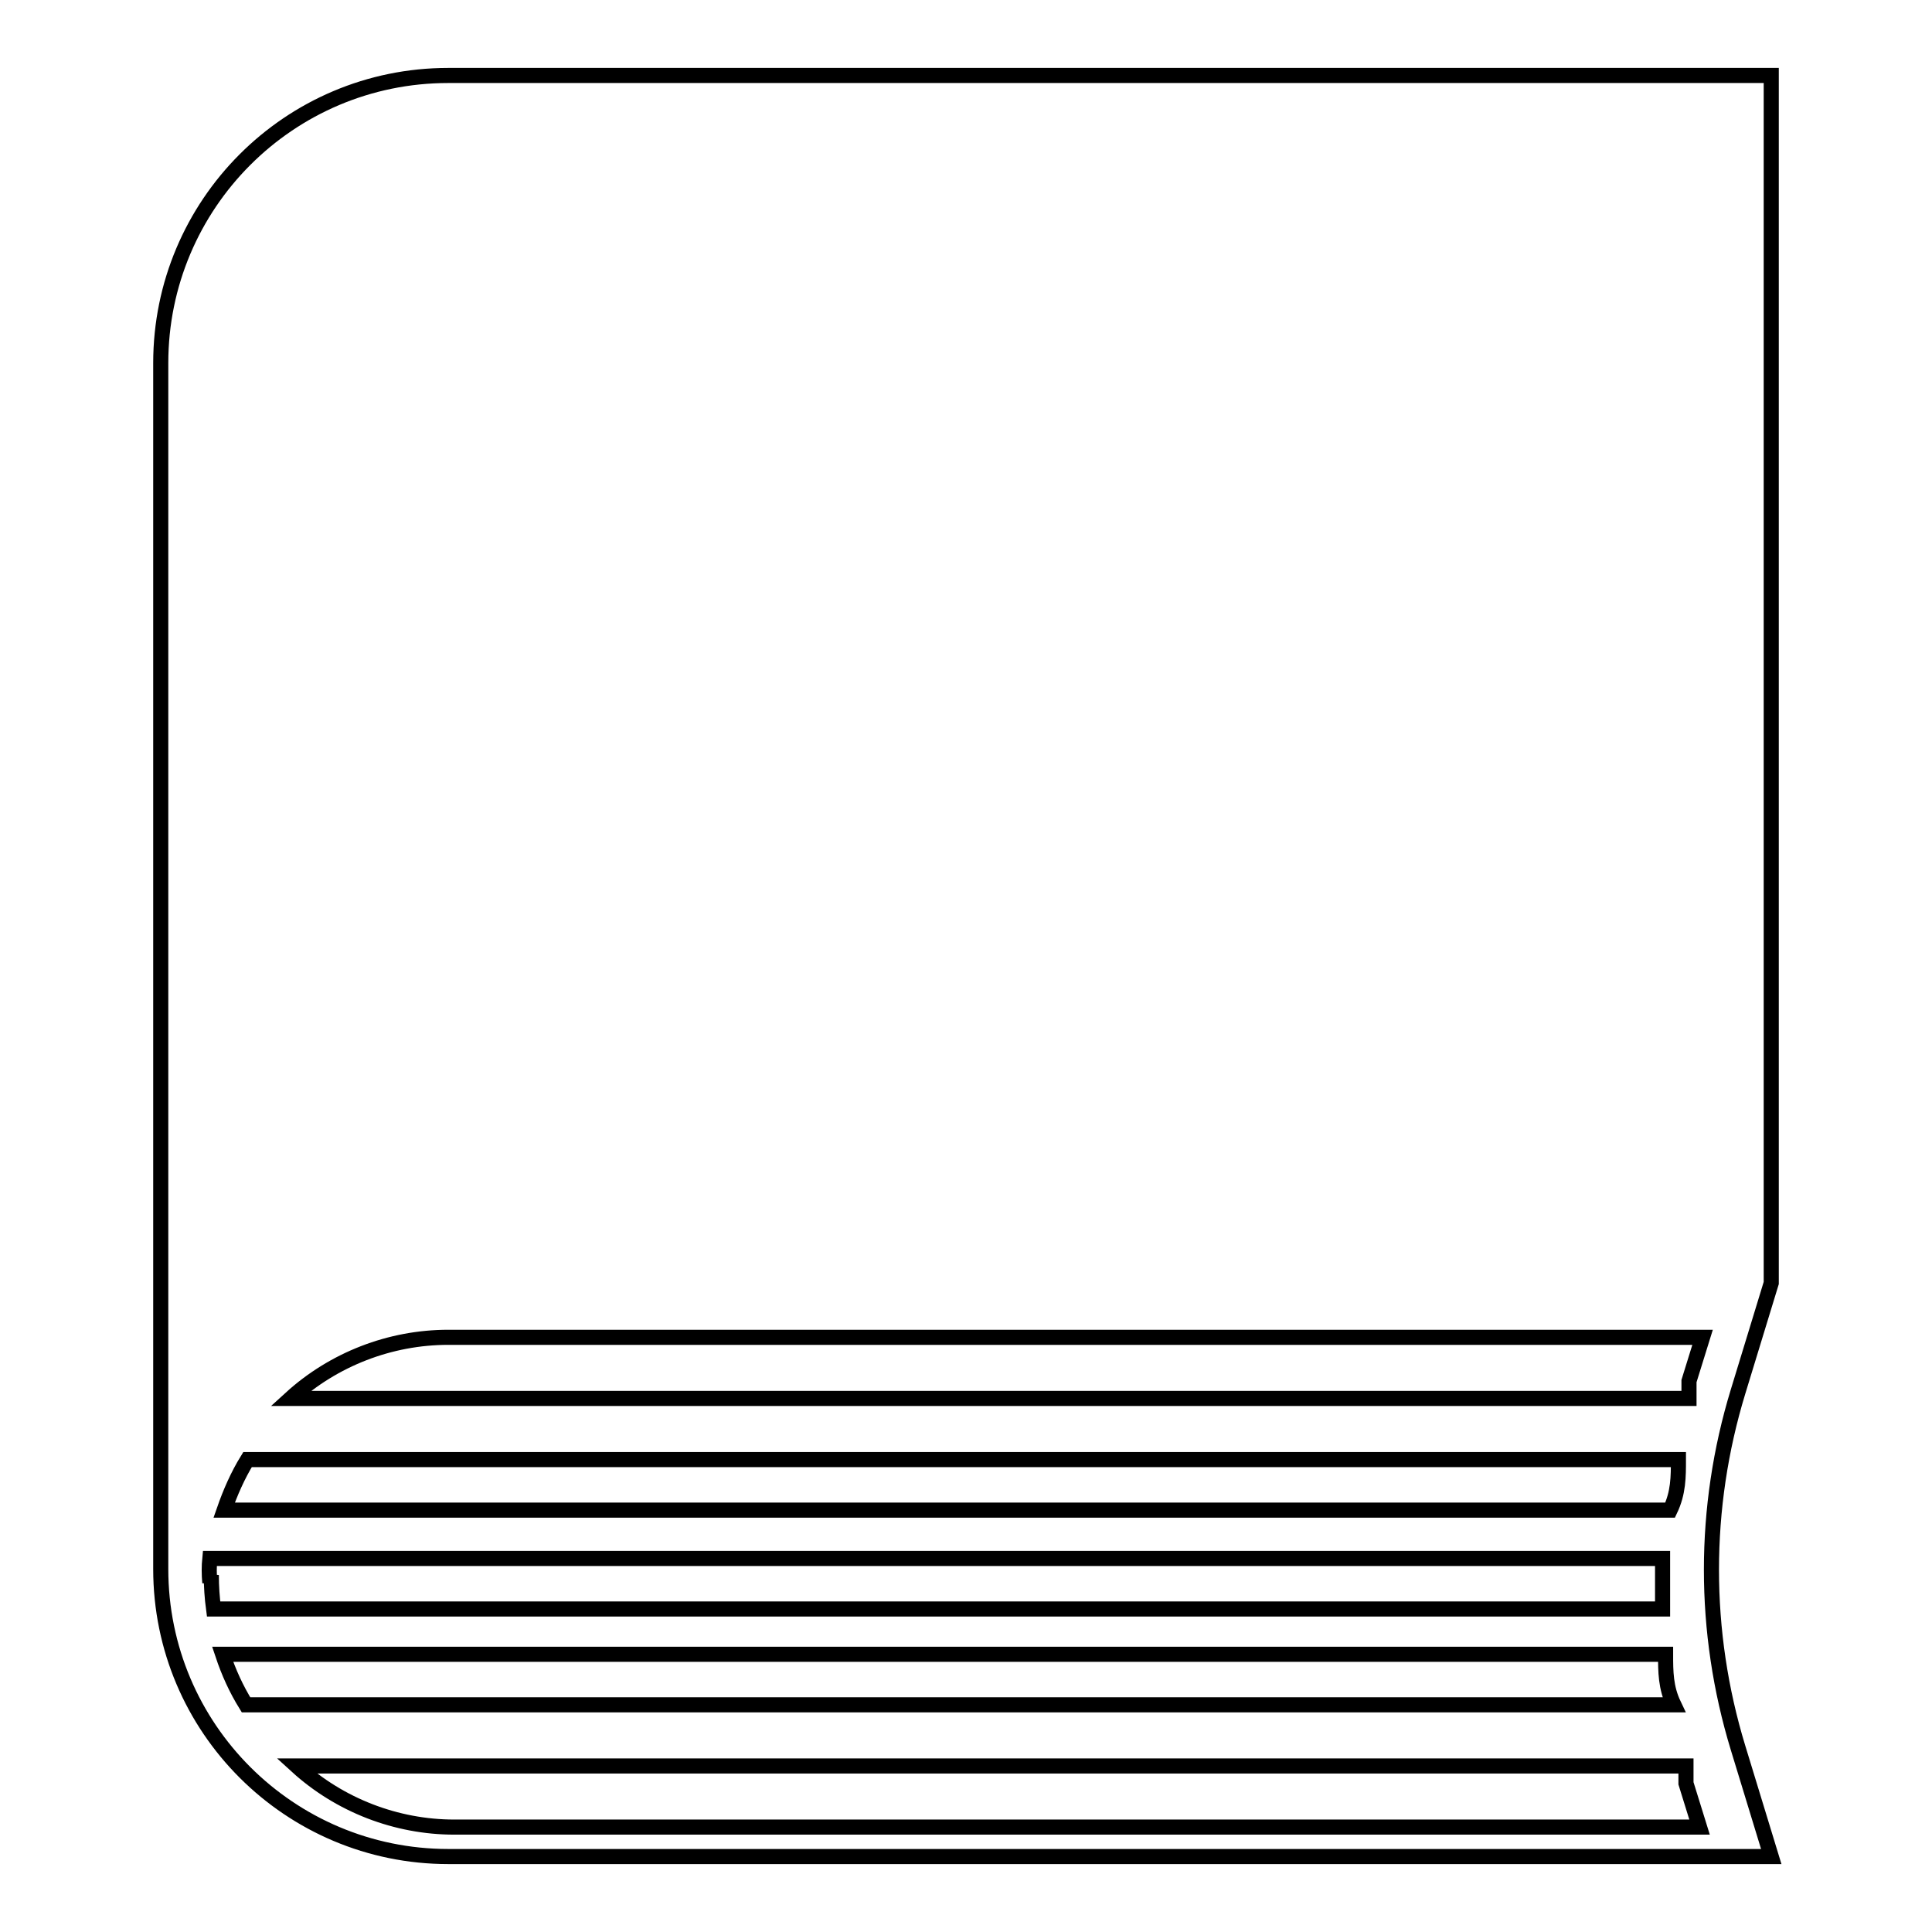 <?xml version="1.0" encoding="utf-8"?>
<!-- Svg Vector Icons : http://www.onlinewebfonts.com/icon -->
<!DOCTYPE svg PUBLIC "-//W3C//DTD SVG 1.1//EN" "http://www.w3.org/Graphics/SVG/1.1/DTD/svg11.dtd">
<svg version="1.1" xmlns="http://www.w3.org/2000/svg" xmlns:xlink="http://www.w3.org/1999/xlink" x="0px" y="0px" viewBox="0 0 256 256" enable-background="new 0 0 256 256" xml:space="preserve">
<g> <path stroke-width="2" fill-opacity="0" stroke="#000000"  d="M60.4,10h-1c-21.1,0-38.1,17.1-38.1,38.1v159.8c0,21.1,17.1,38.1,38.1,38.1h175.3l-4.4-14.4 c-4.7-15.4-4.7-31.8,0-47.2l4.4-14.4V10H60.4z M225.6,177.2l-1.8,5.8v2.3H38.5c5.7-5.2,13.2-8.1,20.9-8.1H225.6z M32.6,225.9 c-1.3-2.1-2.3-4.3-3.1-6.7h191.2c0,2.3,0,4.4,1.1,6.7H32.6z M27.8,209.7c-0.1-1.1-0.1-2.2,0-3.2h192.5v6.7h-192 c-0.2-1.5-0.3-3-0.3-4.5L27.8,209.7z M222.4,193.4c0,2.3,0,4.4-1.1,6.7H29.7c0.8-2.3,1.8-4.6,3.1-6.7H222.4z M60.2,242.1 c-7.7,0-15.2-2.9-20.9-8.1h184.1v2.3l1.8,5.8H60.2z"/></g>
</svg>